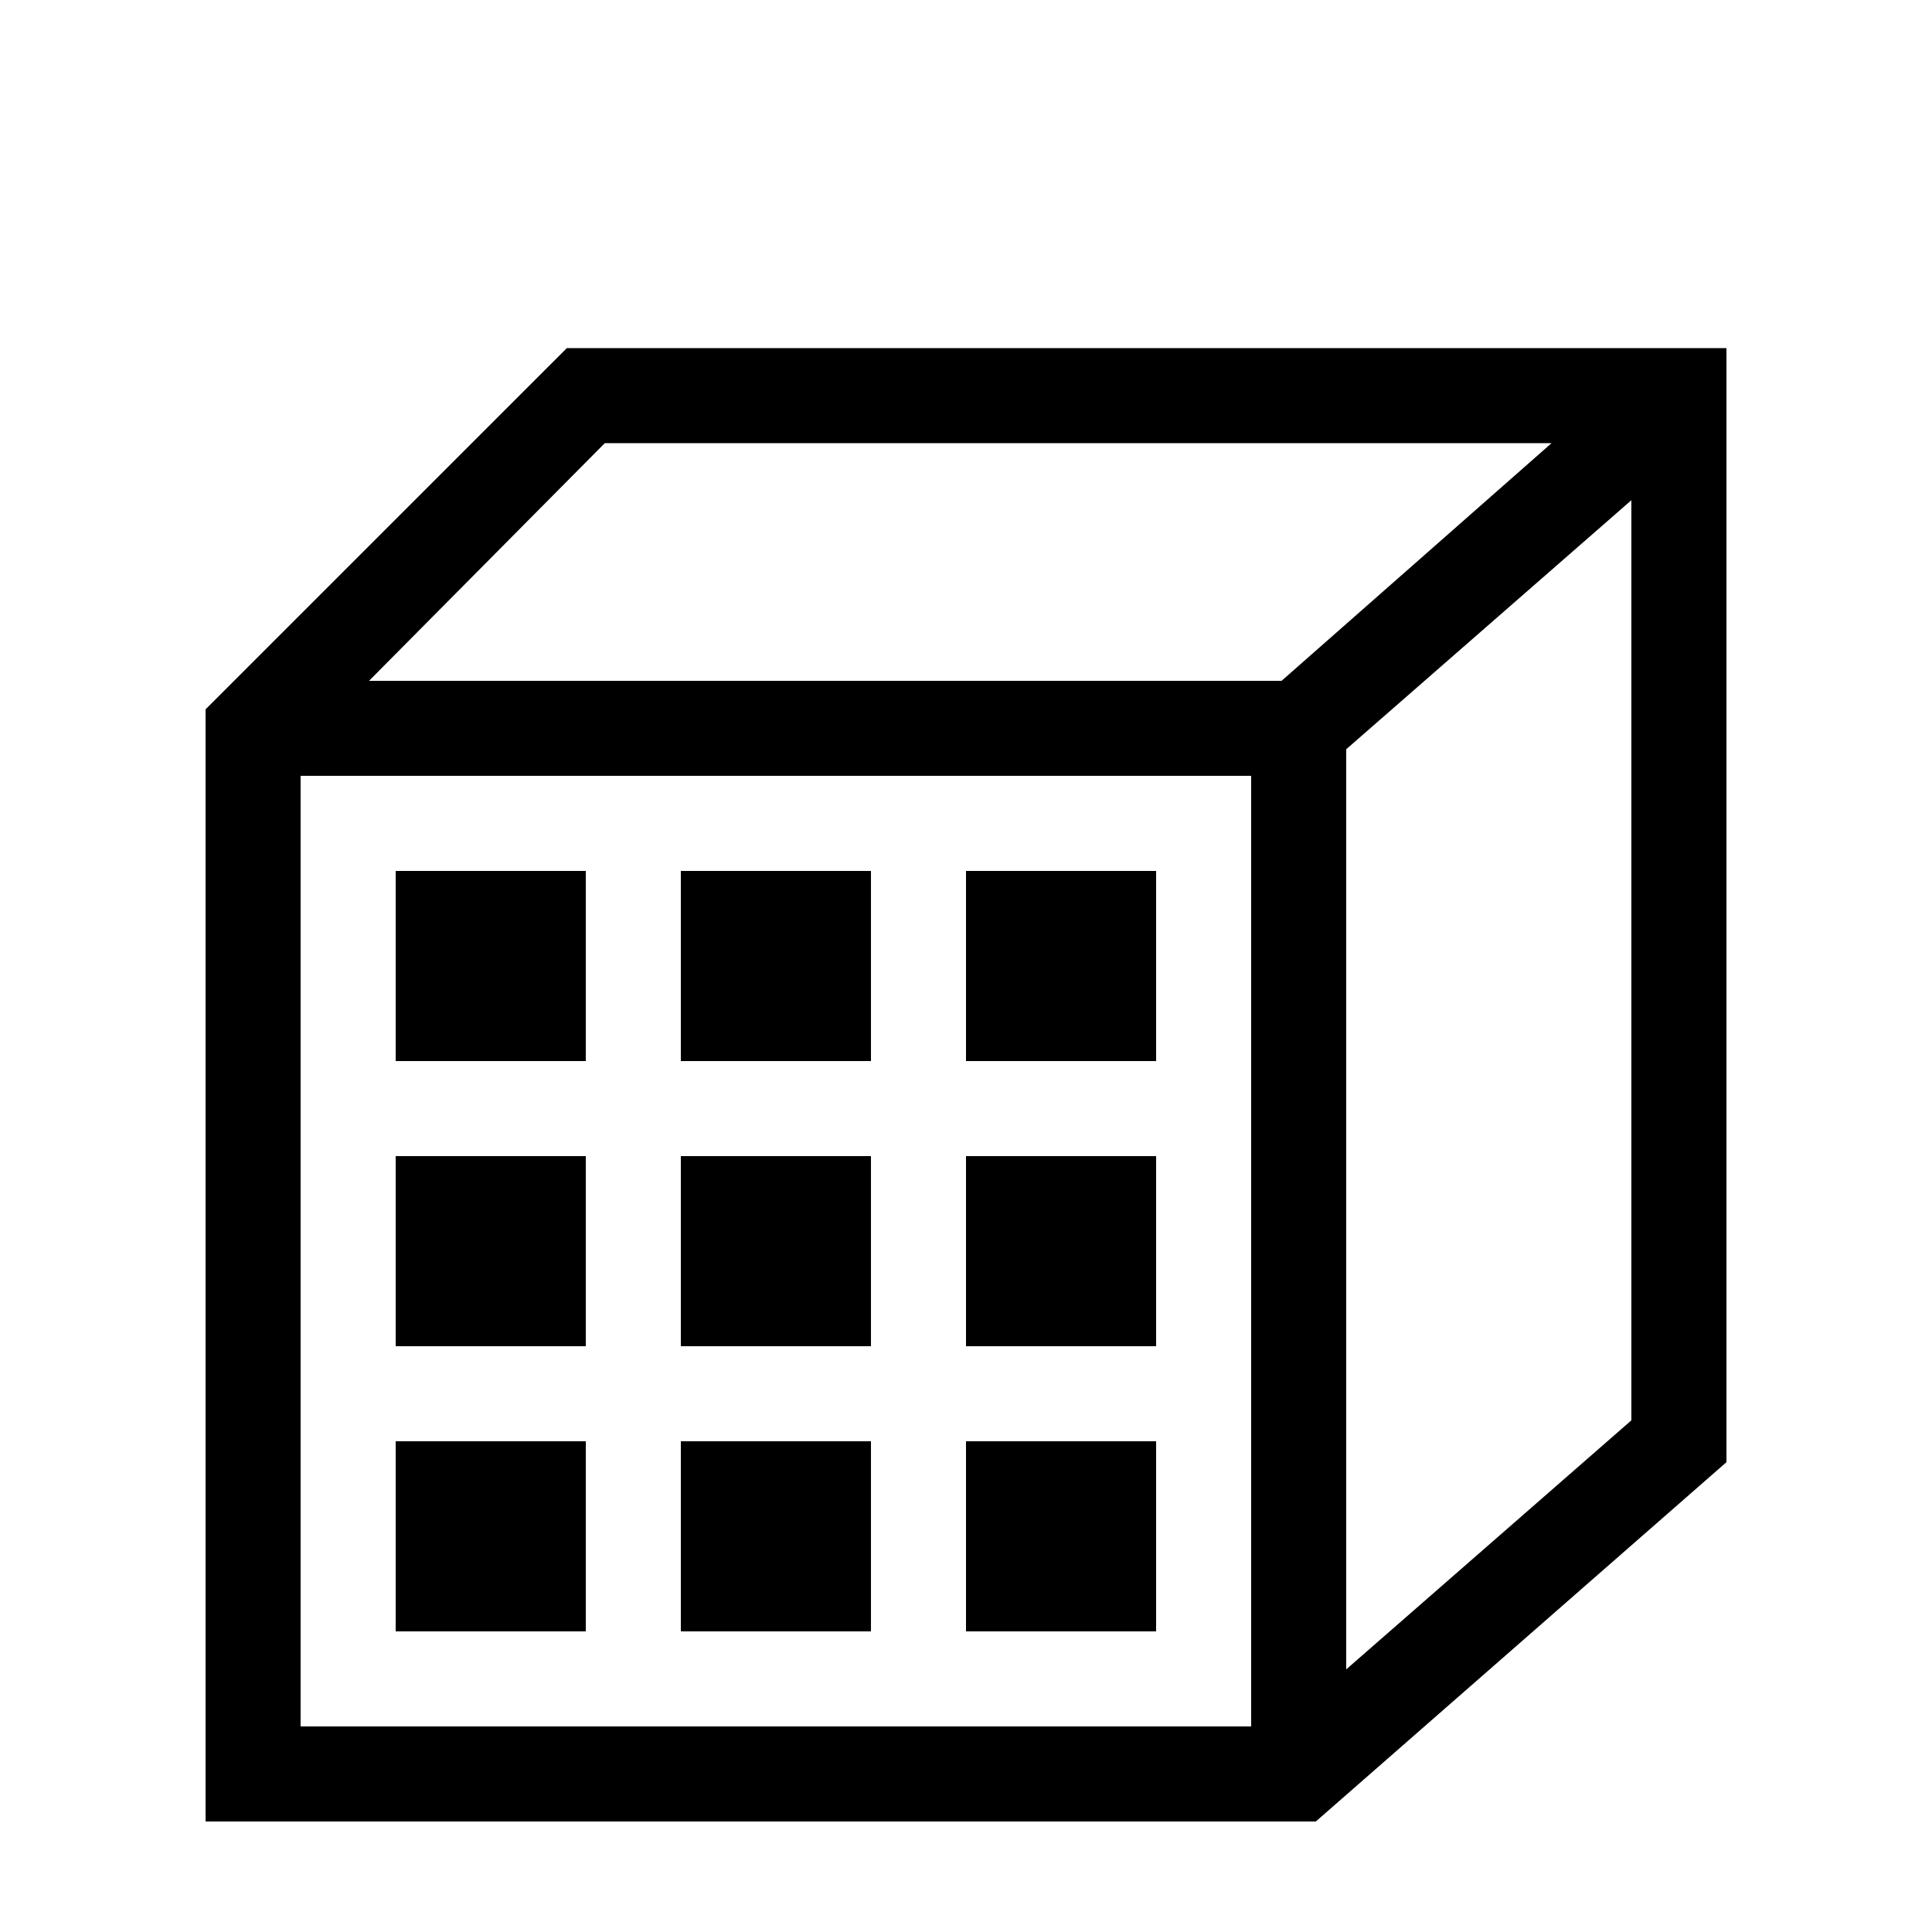 <?xml version="1.0" encoding="UTF-8"?>
<!-- The Best Svg Icon site in the world: iconSvg.co, Visit us! https://iconsvg.co -->
<svg fill="#000000" width="800px" height="800px" version="1.1" viewBox="144 144 512 512" xmlns="http://www.w3.org/2000/svg">
 <g>
  <path d="m248.86 525.95h50.383v50.383h-50.383z"/>
  <path d="m324.43 525.95h50.383v50.383h-50.383z"/>
  <path d="m324.43 450.38h50.383v50.383h-50.383z"/>
  <path d="m248.86 450.38h50.383v50.383h-50.383z"/>
  <path d="m324.43 374.81h50.383v50.383h-50.383z"/>
  <path d="m248.86 374.81h50.383v50.383h-50.383z"/>
  <path d="m400 525.95h50.383v50.383h-50.383z"/>
  <path d="m400 450.38h50.383v50.383h-50.383z"/>
  <path d="m400 374.81h50.383v50.383h-50.383z"/>
  <path d="m198.48 331.98v294.73h294.23l108.82-95.219v-295.23h-307.32zm277.09 269.54h-251.91v-251.91h251.91zm100.76-81.113-75.57 65.996v-243.84l75.57-66zm-21.16-258.96-71.539 62.977h-241.83l62.469-62.977z"/>
 </g>
</svg>
